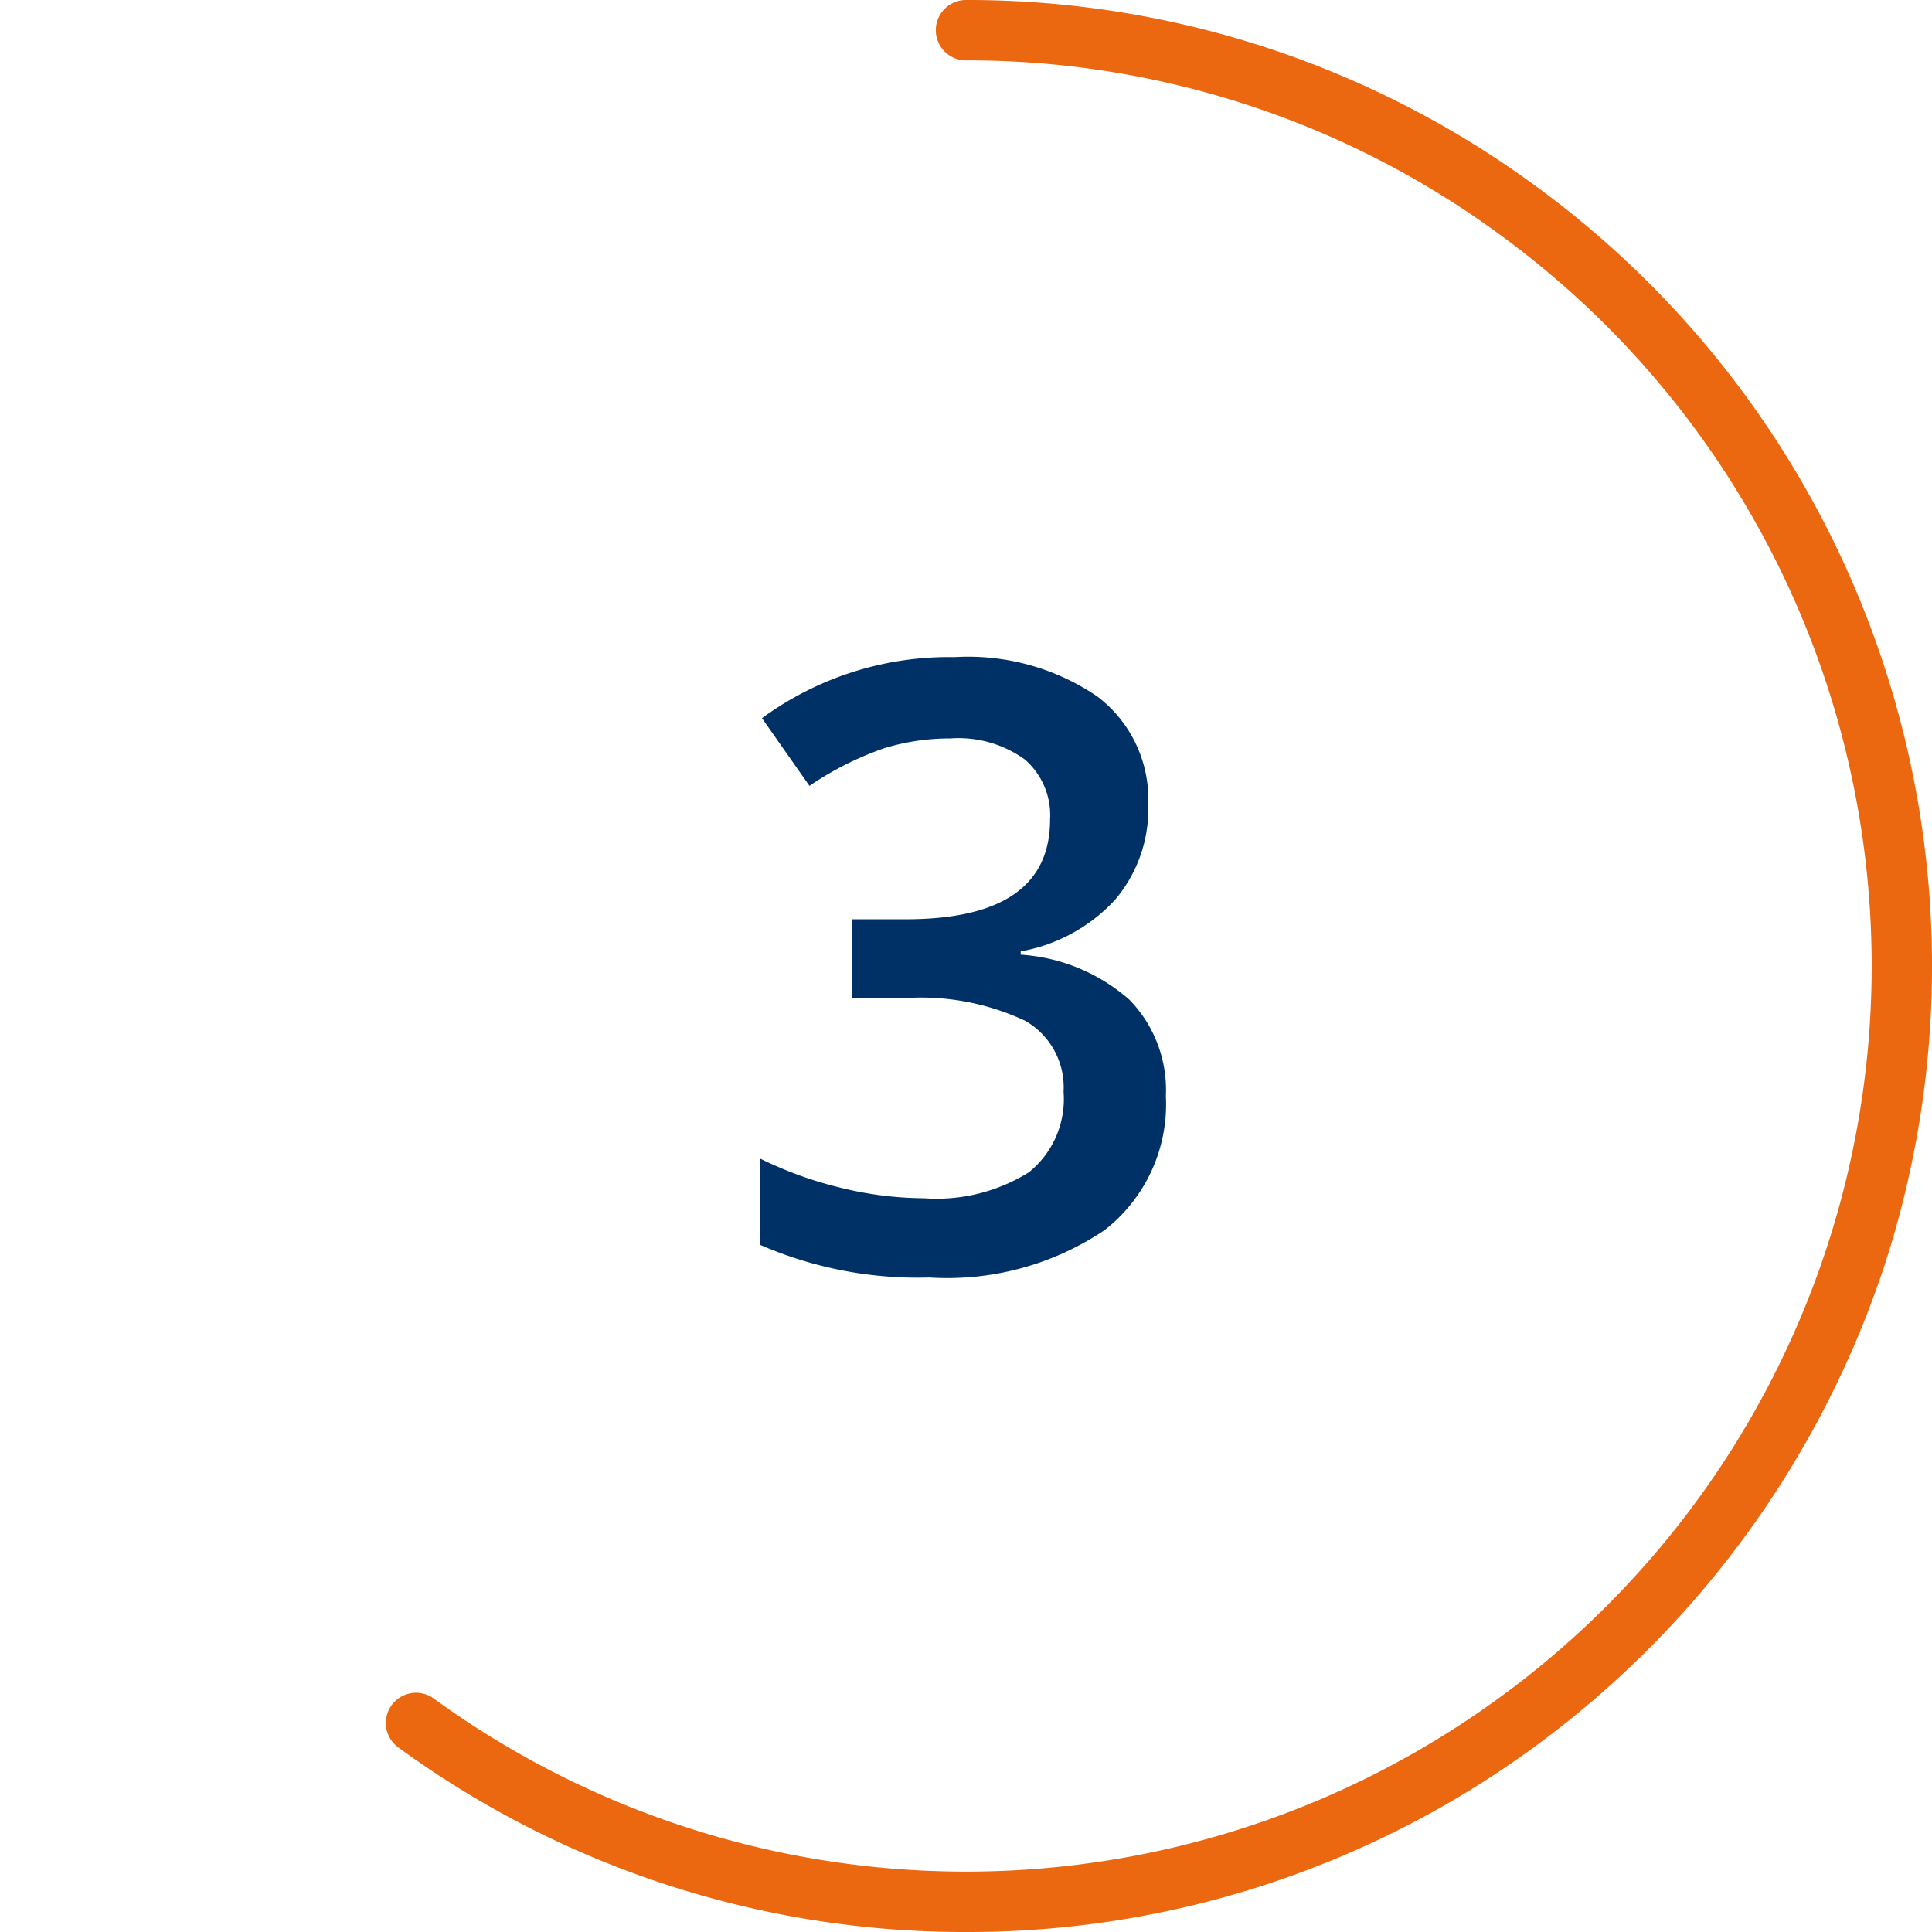 <svg id="Layer_1" data-name="Layer 1" xmlns="http://www.w3.org/2000/svg" viewBox="0 0 64 64">
  <defs>
    <style>
      .cls-1 {
        fill: #eb6710;
      }

      .cls-2 {
        fill: #003166;
      }
    </style>
  </defs>
  <path class="cls-1" d="M32,64a31.761,31.761,0,0,1-18.807-6.116,1,1,0,1,1,1.177-1.617,29.974,29.974,0,0,0,35.26,0,29.985,29.985,0,0,0,0-48.534A29.766,29.766,0,0,0,32,2a1,1,0,0,1,0-2A31.763,31.763,0,0,1,50.808,6.116,32,32,0,0,1,62.436,41.889,32.286,32.286,0,0,1,50.808,57.884,31.763,31.763,0,0,1,32,64Z"/>
  <path class="cls-2" d="M38.036,26.651a4.629,4.629,0,0,1-1.107,3.165,5.576,5.576,0,0,1-3.117,1.7v.109a6.039,6.039,0,0,1,3.609,1.5,4.284,4.284,0,0,1,1.2,3.179,5.281,5.281,0,0,1-2.037,4.45,9.342,9.342,0,0,1-5.8,1.565,13.051,13.051,0,0,1-5.6-1.08V38.382a12.752,12.752,0,0,0,2.693.971,11.734,11.734,0,0,0,2.734.341,5.769,5.769,0,0,0,3.473-.861,3.115,3.115,0,0,0,1.148-2.666,2.538,2.538,0,0,0-1.271-2.352,8.125,8.125,0,0,0-3.992-.752H28.233V30.452H30q4.787,0,4.785-3.308a2.441,2.441,0,0,0-.834-1.983,3.752,3.752,0,0,0-2.461-.7,7.448,7.448,0,0,0-2.187.321,10.412,10.412,0,0,0-2.488,1.251l-1.573-2.242a10.478,10.478,0,0,1,6.385-2.023,7.6,7.6,0,0,1,4.717,1.3A4.264,4.264,0,0,1,38.036,26.651Z"/>
</svg>
